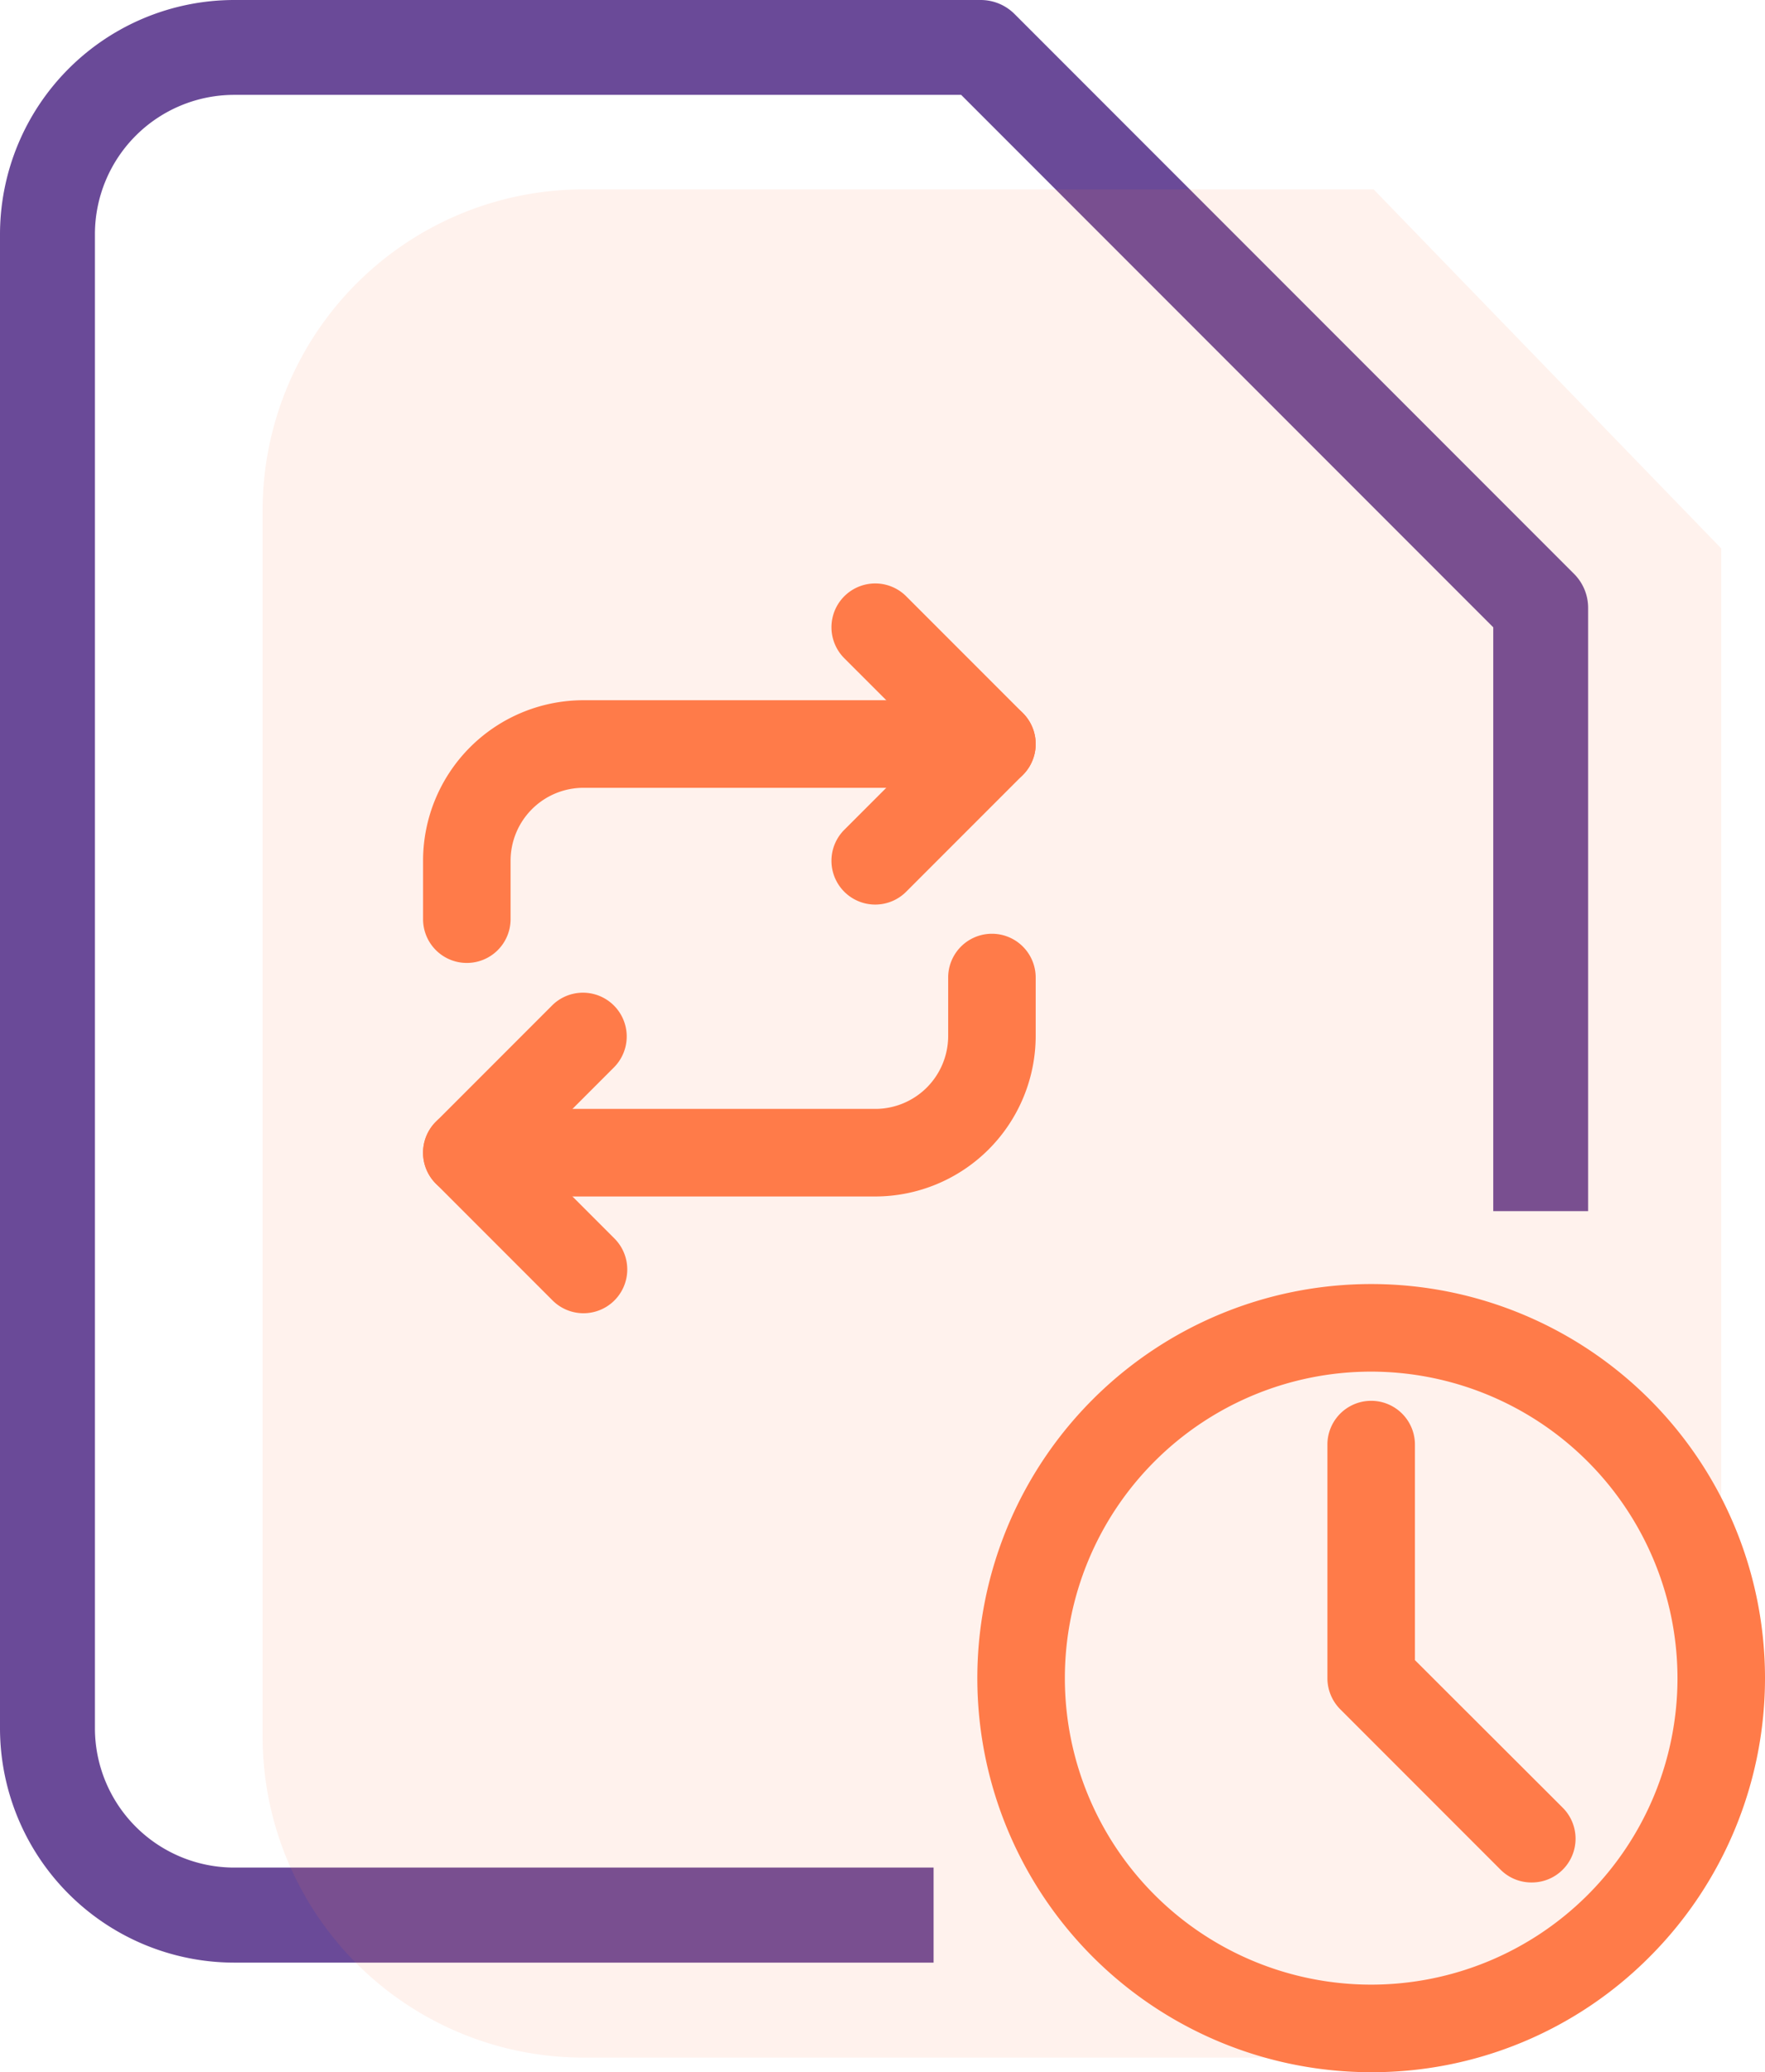<svg xmlns="http://www.w3.org/2000/svg" width="60.502" height="70.988" viewBox="0 0 60.502 70.988">
  <g id="time-management" transform="translate(-22316.998 -9217.512)">
    <path id="Subtraction_24" data-name="Subtraction 24" d="M-20574-6622.764h-23.975a8.036,8.036,0,0,1-8.027-8.026v-51.187a8.034,8.034,0,0,1,8.027-8.021h25.592a1.641,1.641,0,0,1,1.154.476l19.191,19.191a1.645,1.645,0,0,1,.475,1.153v20.67h-3.252v-20l-18.24-18.24h-24.92a4.776,4.776,0,0,0-4.773,4.768v51.187a4.778,4.778,0,0,0,4.773,4.773H-20574v3.252Z" transform="translate(42923 15907.51)" fill="#6a4a98"/>
    <path id="Subtraction_5" data-name="Subtraction 5" d="M39,64H11A11,11,0,0,1,0,53V11A11,11,0,0,1,11,0H38.085L50,12.3V53A11,11,0,0,1,39,64Z" transform="translate(22326 9224)" fill="#ff7b49" opacity="0.1"/>
    <g id="_4781814_clock_hour_minute_second_time_icon" data-name="4781814_clock_hour_minute_second_time_icon" transform="translate(22329 9239)">
      <g id="Layer_2" data-name="Layer 2" transform="translate(19 20)">
        <path id="Path_488" data-name="Path 488" d="M16,29A13,13,0,1,1,29,16,13,13,0,0,1,16,29ZM16,5A11,11,0,1,0,27,16,11,11,0,0,0,16,5Z" fill="#ff7b49"/>
        <path id="Path_488_-_Outline" data-name="Path 488 - Outline" d="M16,29.5A13.5,13.5,0,0,1,6.454,6.454,13.5,13.5,0,1,1,25.546,25.546,13.412,13.412,0,0,1,16,29.5Zm0-26A12.5,12.5,0,1,0,28.5,16,12.514,12.514,0,0,0,16,3.5Zm0,24a11.5,11.5,0,1,1,8.132-3.368A11.425,11.425,0,0,1,16,27.5Zm0-22A10.5,10.5,0,1,0,26.5,16,10.512,10.512,0,0,0,16,5.5Z" fill="#ff7b49"/>
        <path id="Path_489" data-name="Path 489" d="M21.5,22.5a1,1,0,0,1-.71-.29l-5.5-5.5A1,1,0,0,1,15,16V8a1,1,0,0,1,2,0v7.59l5.21,5.2a1,1,0,0,1-.71,1.71Z" fill="#ff7b49"/>
        <path id="Path_489_-_Outline" data-name="Path 489 - Outline" d="M21.506,23h-.012a1.491,1.491,0,0,1-1.056-.435l-5.5-5.5A1.511,1.511,0,0,1,14.5,16V8a1.5,1.5,0,1,1,3,0v7.383l5.063,5.053a1.5,1.5,0,0,1,0,2.129A1.491,1.491,0,0,1,21.506,23ZM21.5,22h.009a.5.5,0,0,0,.352-.145.5.5,0,0,0,0-.71L16.5,15.8V8a.5.5,0,1,0-1,0v8a.505.505,0,0,0,.145.358l5.5,5.5a.5.5,0,0,0,.351.144Z" fill="#ff7b49"/>
      </g>
    </g>
    <g id="repeat" transform="translate(22330 9238)">
      <path id="Path_490" data-name="Path 490" d="M17,10.5a1.5,1.5,0,0,1-1.061-2.561L18.879,5,15.939,2.061A1.5,1.5,0,0,1,18.061-.061l4,4a1.5,1.5,0,0,1,0,2.121l-4,4A1.5,1.5,0,0,1,17,10.5Z" fill="#ff7b49"/>
      <path id="Path_491" data-name="Path 491" d="M3,12.5A1.5,1.5,0,0,1,1.5,11V9A5.5,5.5,0,0,1,7,3.5H21a1.5,1.5,0,0,1,0,3H7A2.5,2.5,0,0,0,4.5,9v2A1.5,1.5,0,0,1,3,12.5Z" fill="#ff7b49"/>
      <path id="Path_492" data-name="Path 492" d="M7,24.5a1.5,1.5,0,0,1-1.061-.439l-4-4a1.5,1.5,0,0,1,0-2.121l4-4a1.5,1.5,0,0,1,2.121,2.121L5.121,19l2.939,2.939A1.5,1.5,0,0,1,7,24.5Z" fill="#ff7b49"/>
      <path id="Path_493" data-name="Path 493" d="M17,20.5H3a1.5,1.5,0,0,1,0-3H17A2.5,2.5,0,0,0,19.5,15V13a1.5,1.5,0,0,1,3,0v2A5.506,5.506,0,0,1,17,20.5Z" fill="#ff7b49"/>
    </g>
  </g>
</svg>
